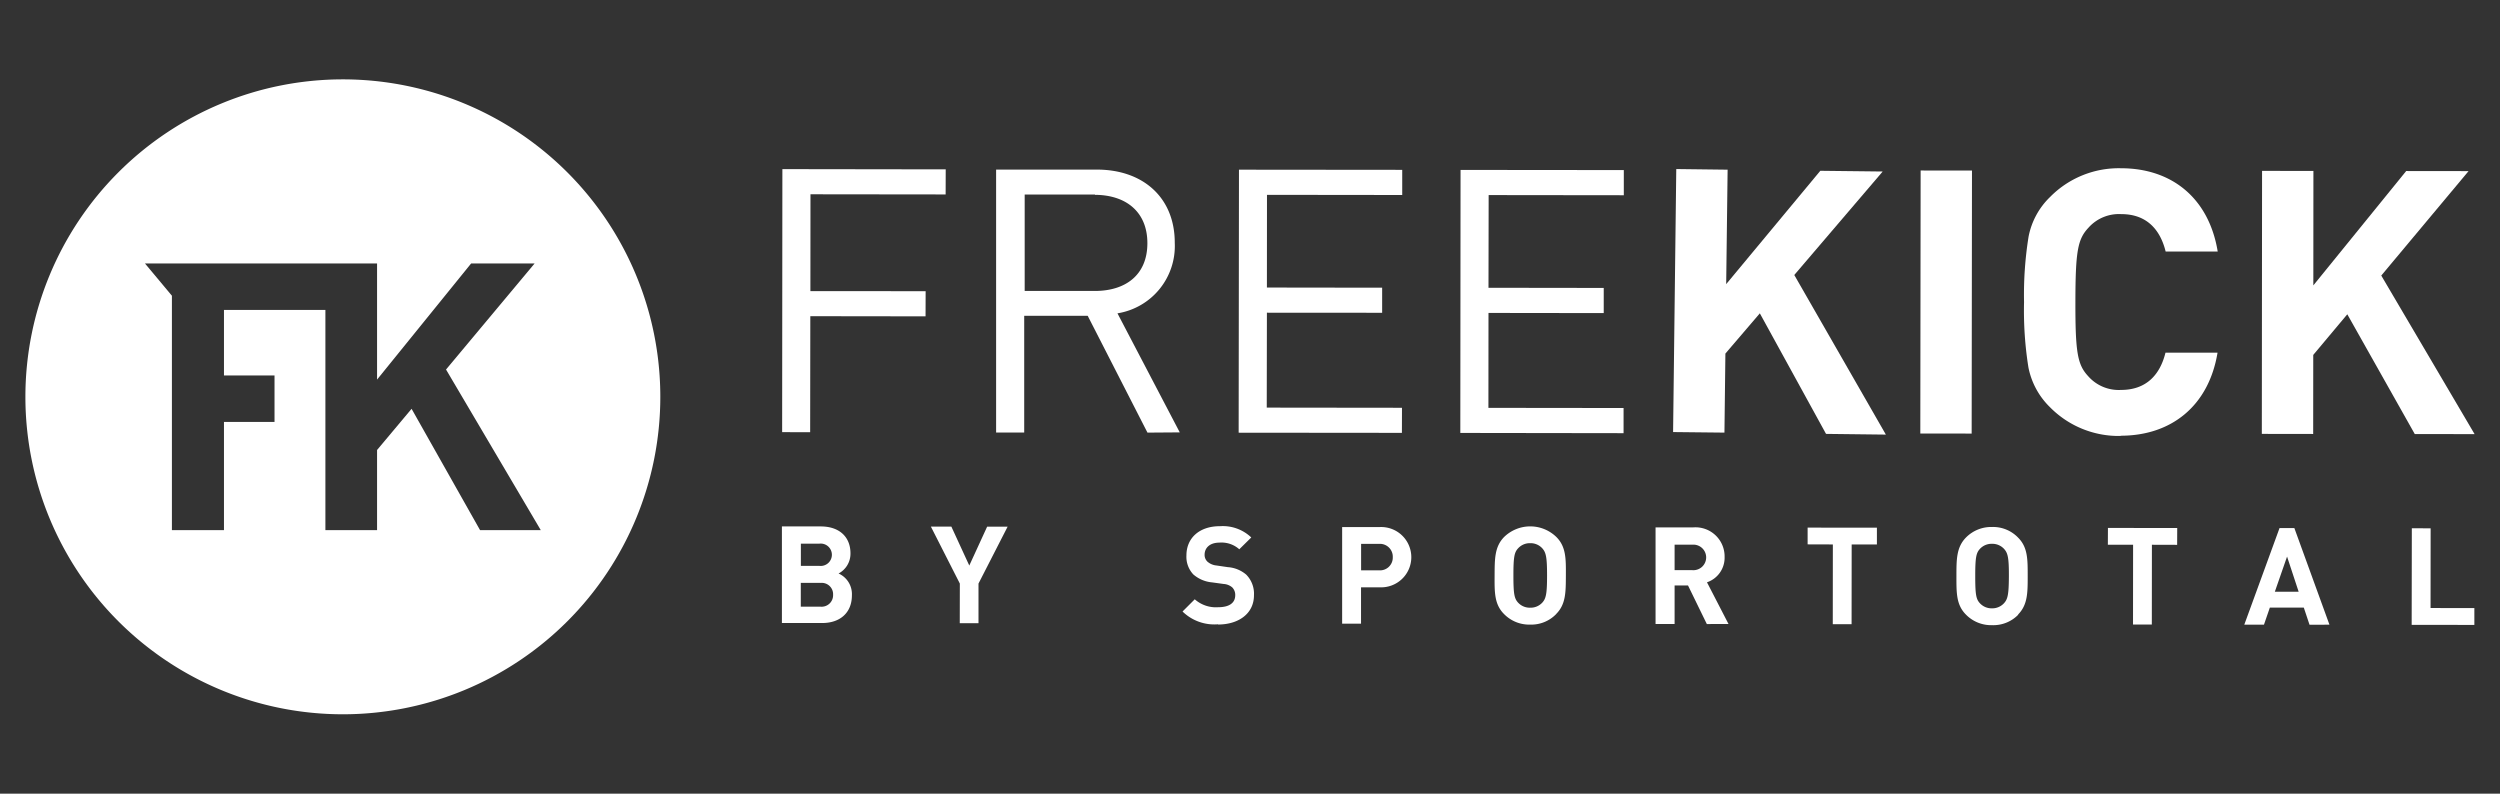 <svg id="Capa_1" data-name="Capa 1" xmlns="http://www.w3.org/2000/svg" viewBox="0 0 315 100"><rect x="0" y="0" width="315" height="100" fill="#333333" stroke="none"/><defs><style>.cls-1{fill:#fff;}</style></defs><title>FREEKICK blanco</title><polygon class="cls-1" points="102.12 24.48 102.11 36.68 116.63 36.69 116.62 39.86 102.1 39.84 102.08 54.46 98.55 54.45 98.58 21.31 119.16 21.34 119.15 24.5 102.12 24.48"/><path class="cls-1" d="M144.58,54.51l-7.53-14.72h-8l0,14.71h-3.54l0-33.13h12.71c5.77,0,9.81,3.5,9.8,9.23a8.59,8.59,0,0,1-7.22,8.88l7.85,15Zm-6.62-30h-8.85V36.66h8.84c3.86,0,6.61-2,6.62-6s-2.74-6.1-6.6-6.11"/><polygon class="cls-1" points="156.07 54.52 156.11 21.38 176.68 21.4 176.68 24.57 159.64 24.55 159.63 36.23 174.15 36.25 174.15 39.41 159.63 39.4 159.61 51.36 176.65 51.38 176.64 54.54 156.07 54.52"/><polygon class="cls-1" points="184 54.55 184.03 21.41 204.6 21.43 204.6 24.6 187.57 24.58 187.55 36.26 202.07 36.28 202.07 39.45 187.55 39.43 187.54 51.39 204.57 51.41 204.57 54.58 184 54.55"/><polygon class="cls-1" points="230.08 54.67 221.74 39.48 217.4 44.55 217.28 54.51 210.81 54.44 211.21 21.3 217.68 21.38 217.5 35.8 229.36 21.52 237.22 21.61 226.08 34.65 237.62 54.76 230.08 54.67"/><rect class="cls-1" x="228.62" y="34.82" width="33.14" height="6.47" transform="translate(206.86 283.2) rotate(-89.93)"/><path class="cls-1" d="M267.21,54.93a12.16,12.16,0,0,1-8.93-3.64,9.58,9.58,0,0,1-2.7-5,45.55,45.55,0,0,1-.55-8.23,46.08,46.08,0,0,1,.57-8.24,9.42,9.42,0,0,1,2.71-5,12.14,12.14,0,0,1,8.94-3.62c6.37,0,11.07,3.74,12.18,10.49h-6.56c-.7-2.84-2.46-4.71-5.58-4.71a5.14,5.14,0,0,0-4.15,1.72c-1.35,1.44-1.63,2.93-1.64,9.35s.27,7.91,1.62,9.36a5.12,5.12,0,0,0,4.14,1.72c3.12,0,4.89-1.85,5.59-4.69h6.56c-1.12,6.75-5.87,10.46-12.2,10.46"/><polygon class="cls-1" points="304.26 54.69 295.76 39.6 291.47 44.72 291.46 54.68 284.99 54.67 285.02 21.53 291.49 21.54 291.48 35.96 303.18 21.55 311.04 21.56 300.04 34.72 311.8 54.7 304.26 54.69"/><path class="cls-1" d="M103.61,78.5H98.52V66.33h4.89c2.37,0,3.76,1.34,3.75,3.42a2.82,2.82,0,0,1-1.5,2.51A2.85,2.85,0,0,1,107.34,75c0,2.27-1.56,3.5-3.73,3.5m-.38-10h-2.32v2.8h2.33a1.41,1.41,0,1,0,0-2.8m.15,4.94H100.9v3h2.47a1.45,1.45,0,0,0,1.6-1.5,1.43,1.43,0,0,0-1.59-1.49"/><polygon class="cls-1" points="123.29 73.53 123.29 78.52 120.93 78.52 120.94 73.53 117.29 66.35 119.87 66.35 122.13 71.26 124.38 66.36 126.96 66.36 123.29 73.53"/><path class="cls-1" d="M153.48,78.66A5.73,5.73,0,0,1,149,77.05l1.54-1.54a4,4,0,0,0,2.94,1c1.4,0,2.15-.53,2.16-1.5a1.35,1.35,0,0,0-.38-1,1.85,1.85,0,0,0-1.08-.43l-1.46-.2a4.16,4.16,0,0,1-2.36-1,3.24,3.24,0,0,1-.87-2.4c0-2.17,1.61-3.69,4.24-3.68a5.19,5.19,0,0,1,3.93,1.42l-1.51,1.49a3.35,3.35,0,0,0-2.49-.84c-1.26,0-1.88.69-1.88,1.53a1.16,1.16,0,0,0,.36.87,2,2,0,0,0,1.13.48l1.43.21a4,4,0,0,1,2.32.94A3.42,3.42,0,0,1,158,75c0,2.36-2,3.69-4.52,3.69"/><path class="cls-1" d="M173.83,74h-2.34v4.58h-2.38V66.41h4.72a3.8,3.8,0,1,1,0,7.59m-.11-5.47H171.5v3.33h2.23a1.61,1.61,0,0,0,1.76-1.65,1.62,1.62,0,0,0-1.76-1.68"/><path class="cls-1" d="M196.08,77.37a4.36,4.36,0,0,1-3.28,1.33,4.43,4.43,0,0,1-3.29-1.33c-1.23-1.23-1.2-2.76-1.19-4.86s0-3.62,1.2-4.85a4.72,4.72,0,0,1,6.58,0c1.23,1.23,1.21,2.75,1.2,4.85s0,3.63-1.22,4.85m-1.75-8.27a2,2,0,0,0-1.52-.65,2,2,0,0,0-1.53.65c-.47.51-.59,1.07-.59,3.42s.12,2.9.58,3.41a2,2,0,0,0,1.54.65,2,2,0,0,0,1.52-.64c.46-.51.6-1.08.6-3.42s-.14-2.9-.6-3.42"/><path class="cls-1" d="M215.06,78.63l-2.37-4.86H211v4.85H208.6l0-12.17h4.76a3.67,3.67,0,0,1,3.94,3.73,3.27,3.27,0,0,1-2.22,3.19l2.71,5.25Zm-1.83-10H211v3.21h2.24a1.61,1.61,0,1,0,0-3.21"/><polygon class="cls-1" points="233.31 68.6 233.3 78.65 230.93 78.65 230.94 68.6 227.76 68.59 227.76 66.48 236.49 66.49 236.49 68.6 233.31 68.6"/><path class="cls-1" d="M254.31,77.44A4.37,4.37,0,0,1,251,78.77a4.44,4.44,0,0,1-3.3-1.34c-1.22-1.23-1.19-2.75-1.19-4.85s0-3.62,1.2-4.85A4.47,4.47,0,0,1,251,66.4a4.37,4.37,0,0,1,3.28,1.34c1.23,1.23,1.21,2.75,1.21,4.85s0,3.62-1.22,4.85m-1.75-8.27a2,2,0,0,0-1.52-.65,2,2,0,0,0-1.54.65c-.46.51-.58,1.07-.58,3.41s.11,2.91.58,3.42a2,2,0,0,0,1.53.65,2,2,0,0,0,1.52-.65c.46-.51.6-1.07.61-3.41s-.14-2.91-.6-3.42"/><polygon class="cls-1" points="271.14 68.64 271.13 78.69 268.76 78.69 268.77 68.64 265.59 68.64 265.6 66.52 274.33 66.53 274.32 68.65 271.14 68.64"/><path class="cls-1" d="M291,78.72l-.72-2.16H286l-.74,2.15h-2.48l4.44-12.17h1.87l4.42,12.17Zm-2.83-8.59-1.54,4.43h3Z"/><polygon class="cls-1" points="303.87 78.73 303.89 66.56 306.26 66.57 306.25 76.61 311.77 76.62 311.77 78.74 303.87 78.73"/><path class="cls-1" d="M43.2,10a40,40,0,1,0,40,40,40,40,0,0,0-40-40M60.49,66.8,51.86,51.51,47.51,56.7V66.8H41V39.05H28.22v8.26h6.37v5.85H28.22V66.8H21.66V37.26L18.27,33.2H47.51V47.83L59.36,33.2h8L56.2,46.56,68.14,66.8Z"/></svg>